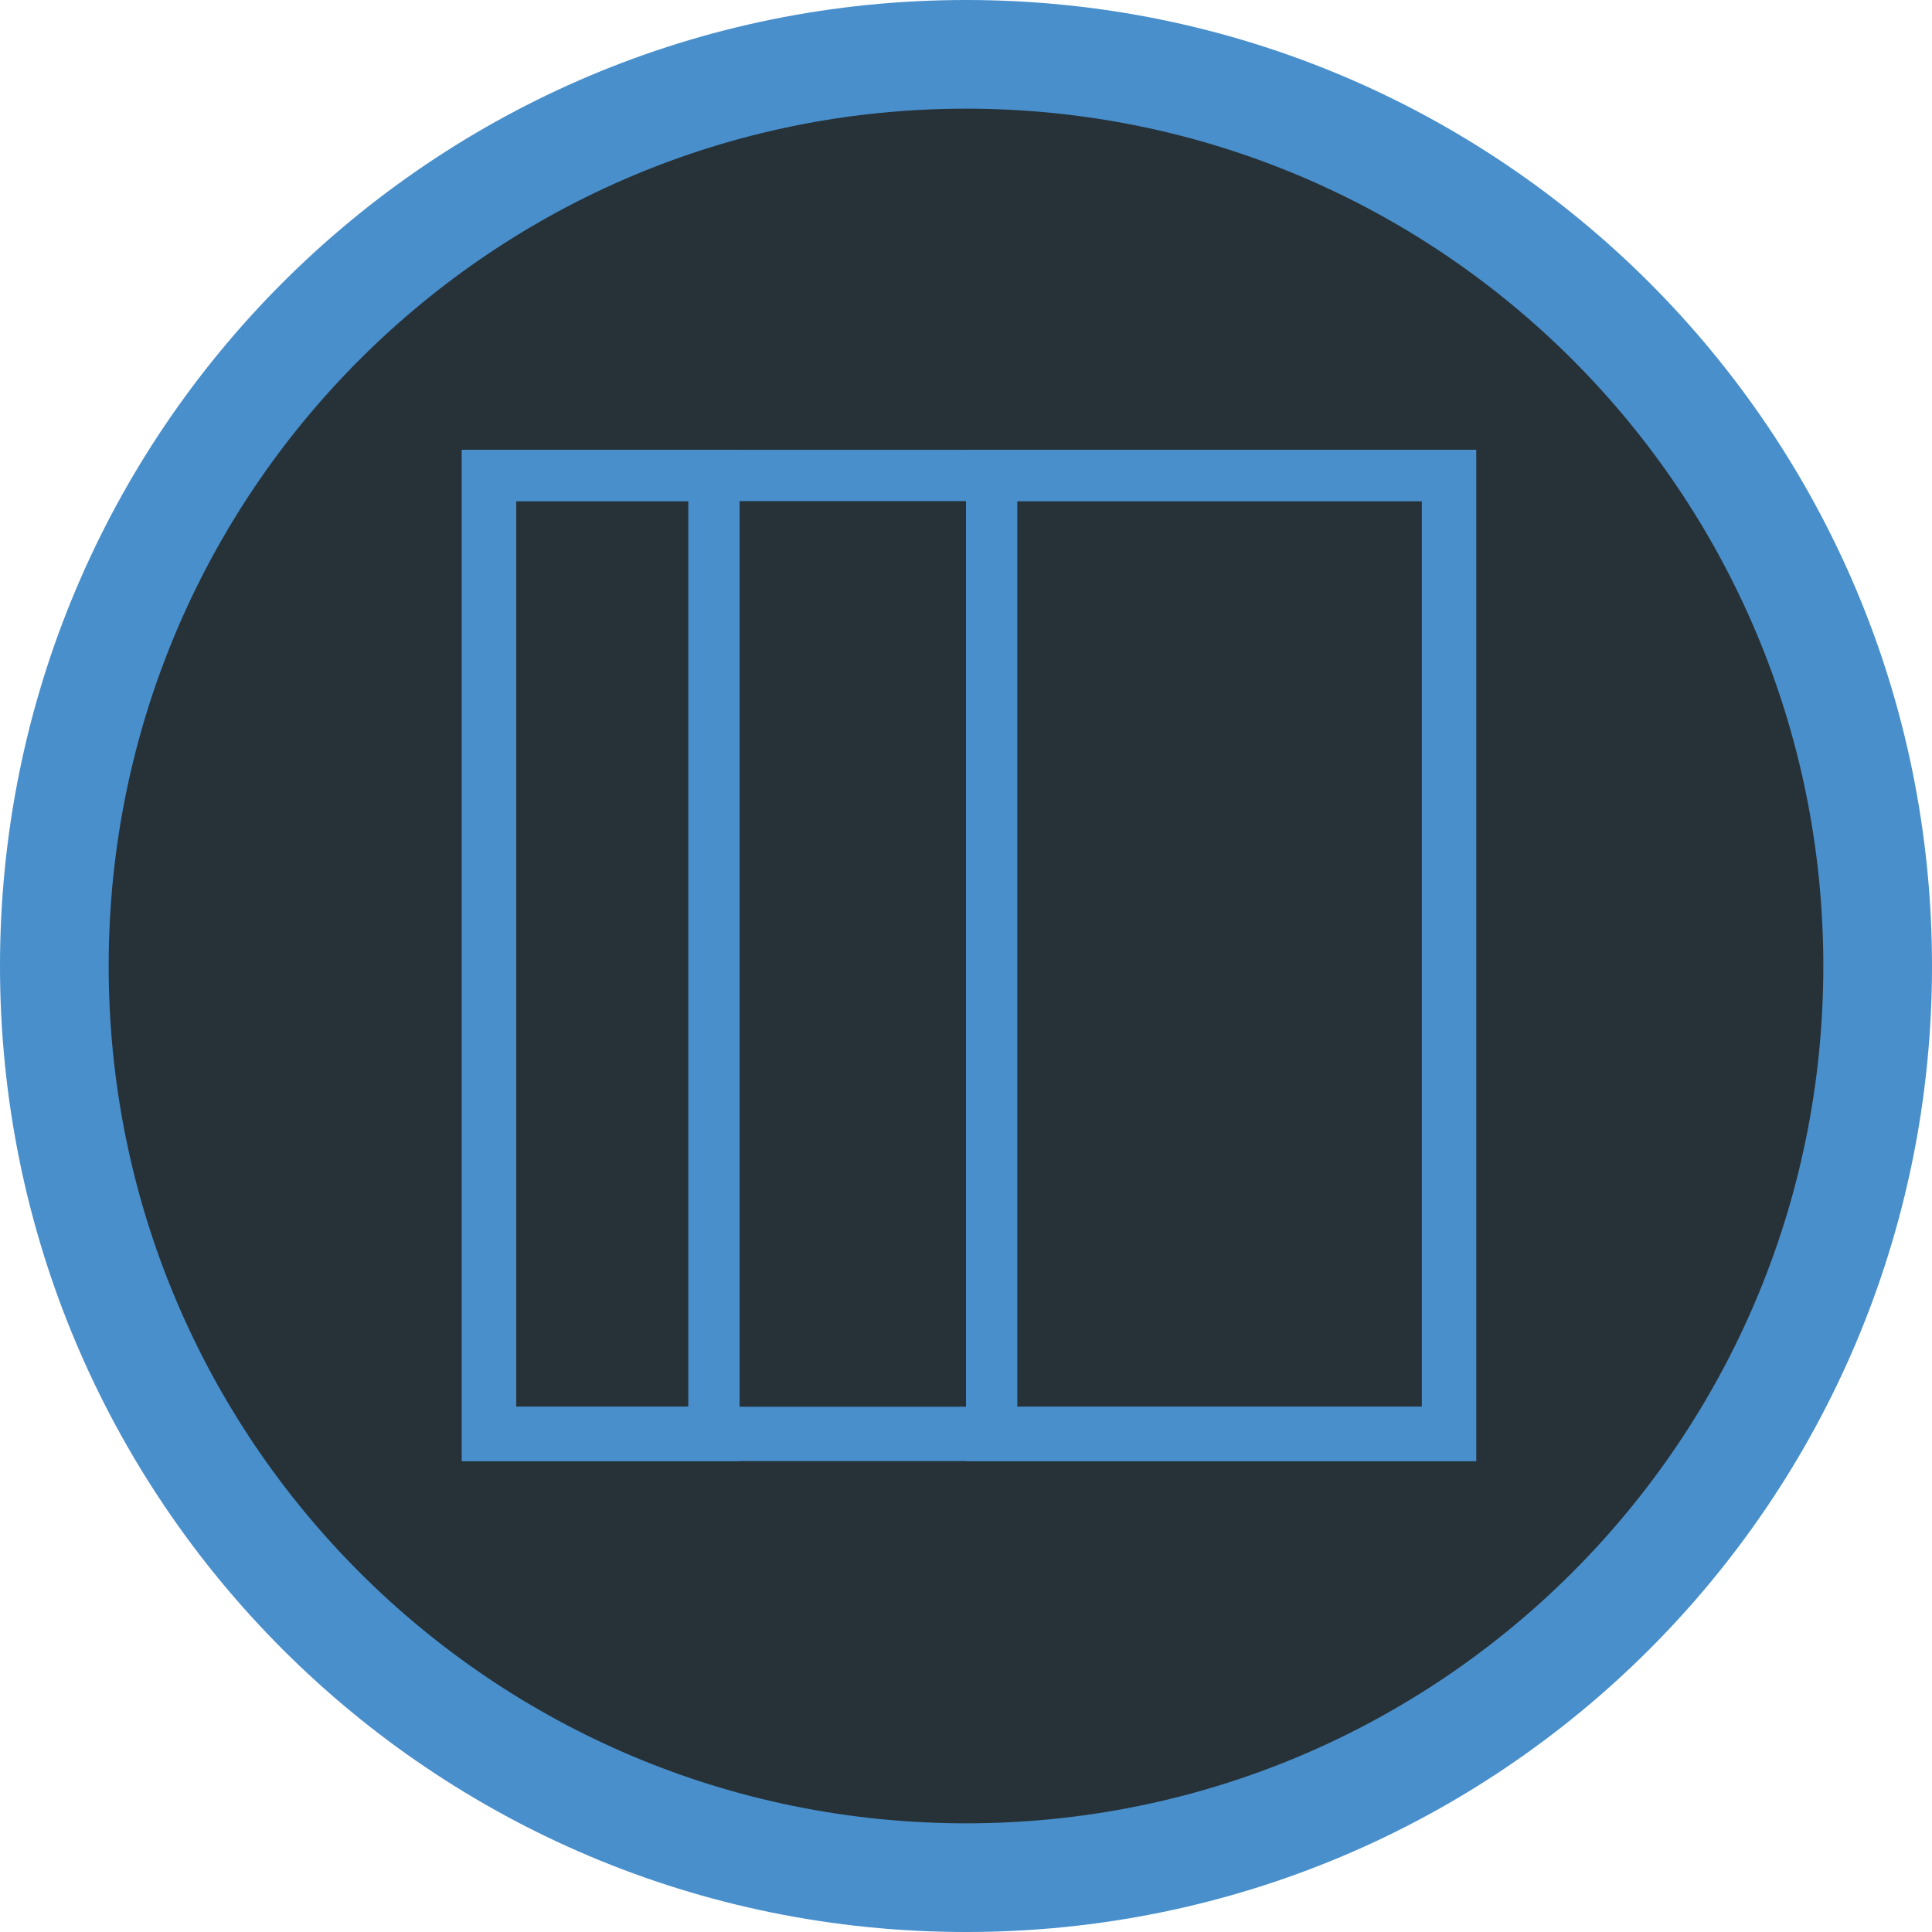 <?xml version="1.0" encoding="utf-8"?>
<!-- Generator: Adobe Illustrator 19.1.0, SVG Export Plug-In . SVG Version: 6.00 Build 0)  -->
<svg version="1.1" id="Layer_1" xmlns="http://www.w3.org/2000/svg" xmlns:xlink="http://www.w3.org/1999/xlink" x="0px" y="0px"
	 viewBox="0 0 64 64" enable-background="new 0 0 64 64" xml:space="preserve">
<g>
	<g>
		<path fill="#273238" d="M32,62.2C15.3,62.2,1.8,48.6,1.8,32C1.8,15.4,15.3,1.8,32,1.8c16.7,0,30.2,13.5,30.2,30.2
			C62.2,48.6,48.6,62.2,32,62.2z"/>
	</g>
	<g>
		<path fill="#488FCC" d="M32,3.6c15.7,0,28.4,12.7,28.4,28.4S47.7,60.4,32,60.4S3.6,47.7,3.6,32S16.3,3.6,32,3.6 M32,0
			C14.3,0,0,14.3,0,32s14.3,32,32,32s32-14.3,32-32S49.7,0,32,0L32,0z"/>
	</g>
</g>
<g>
	<g>
		<path fill="#488FCC" d="M24.5,48.4h-9.2V14.9h9.2V48.4z M17.1,46.6h5.7v-30h-5.7V46.6z"/>
	</g>
	<g>
		<path fill="#488FCC" d="M48.9,48.4H32V14.9h16.9V48.4z M33.7,46.6h13.4v-30H33.7V46.6z"/>
	</g>
	<g>
		<path fill="#488FCC" d="M48.9,48.4H15.3V14.9h33.6V48.4z M17.1,46.6h30.1v-30H17.1V46.6z"/>
	</g>
</g>
</svg>
